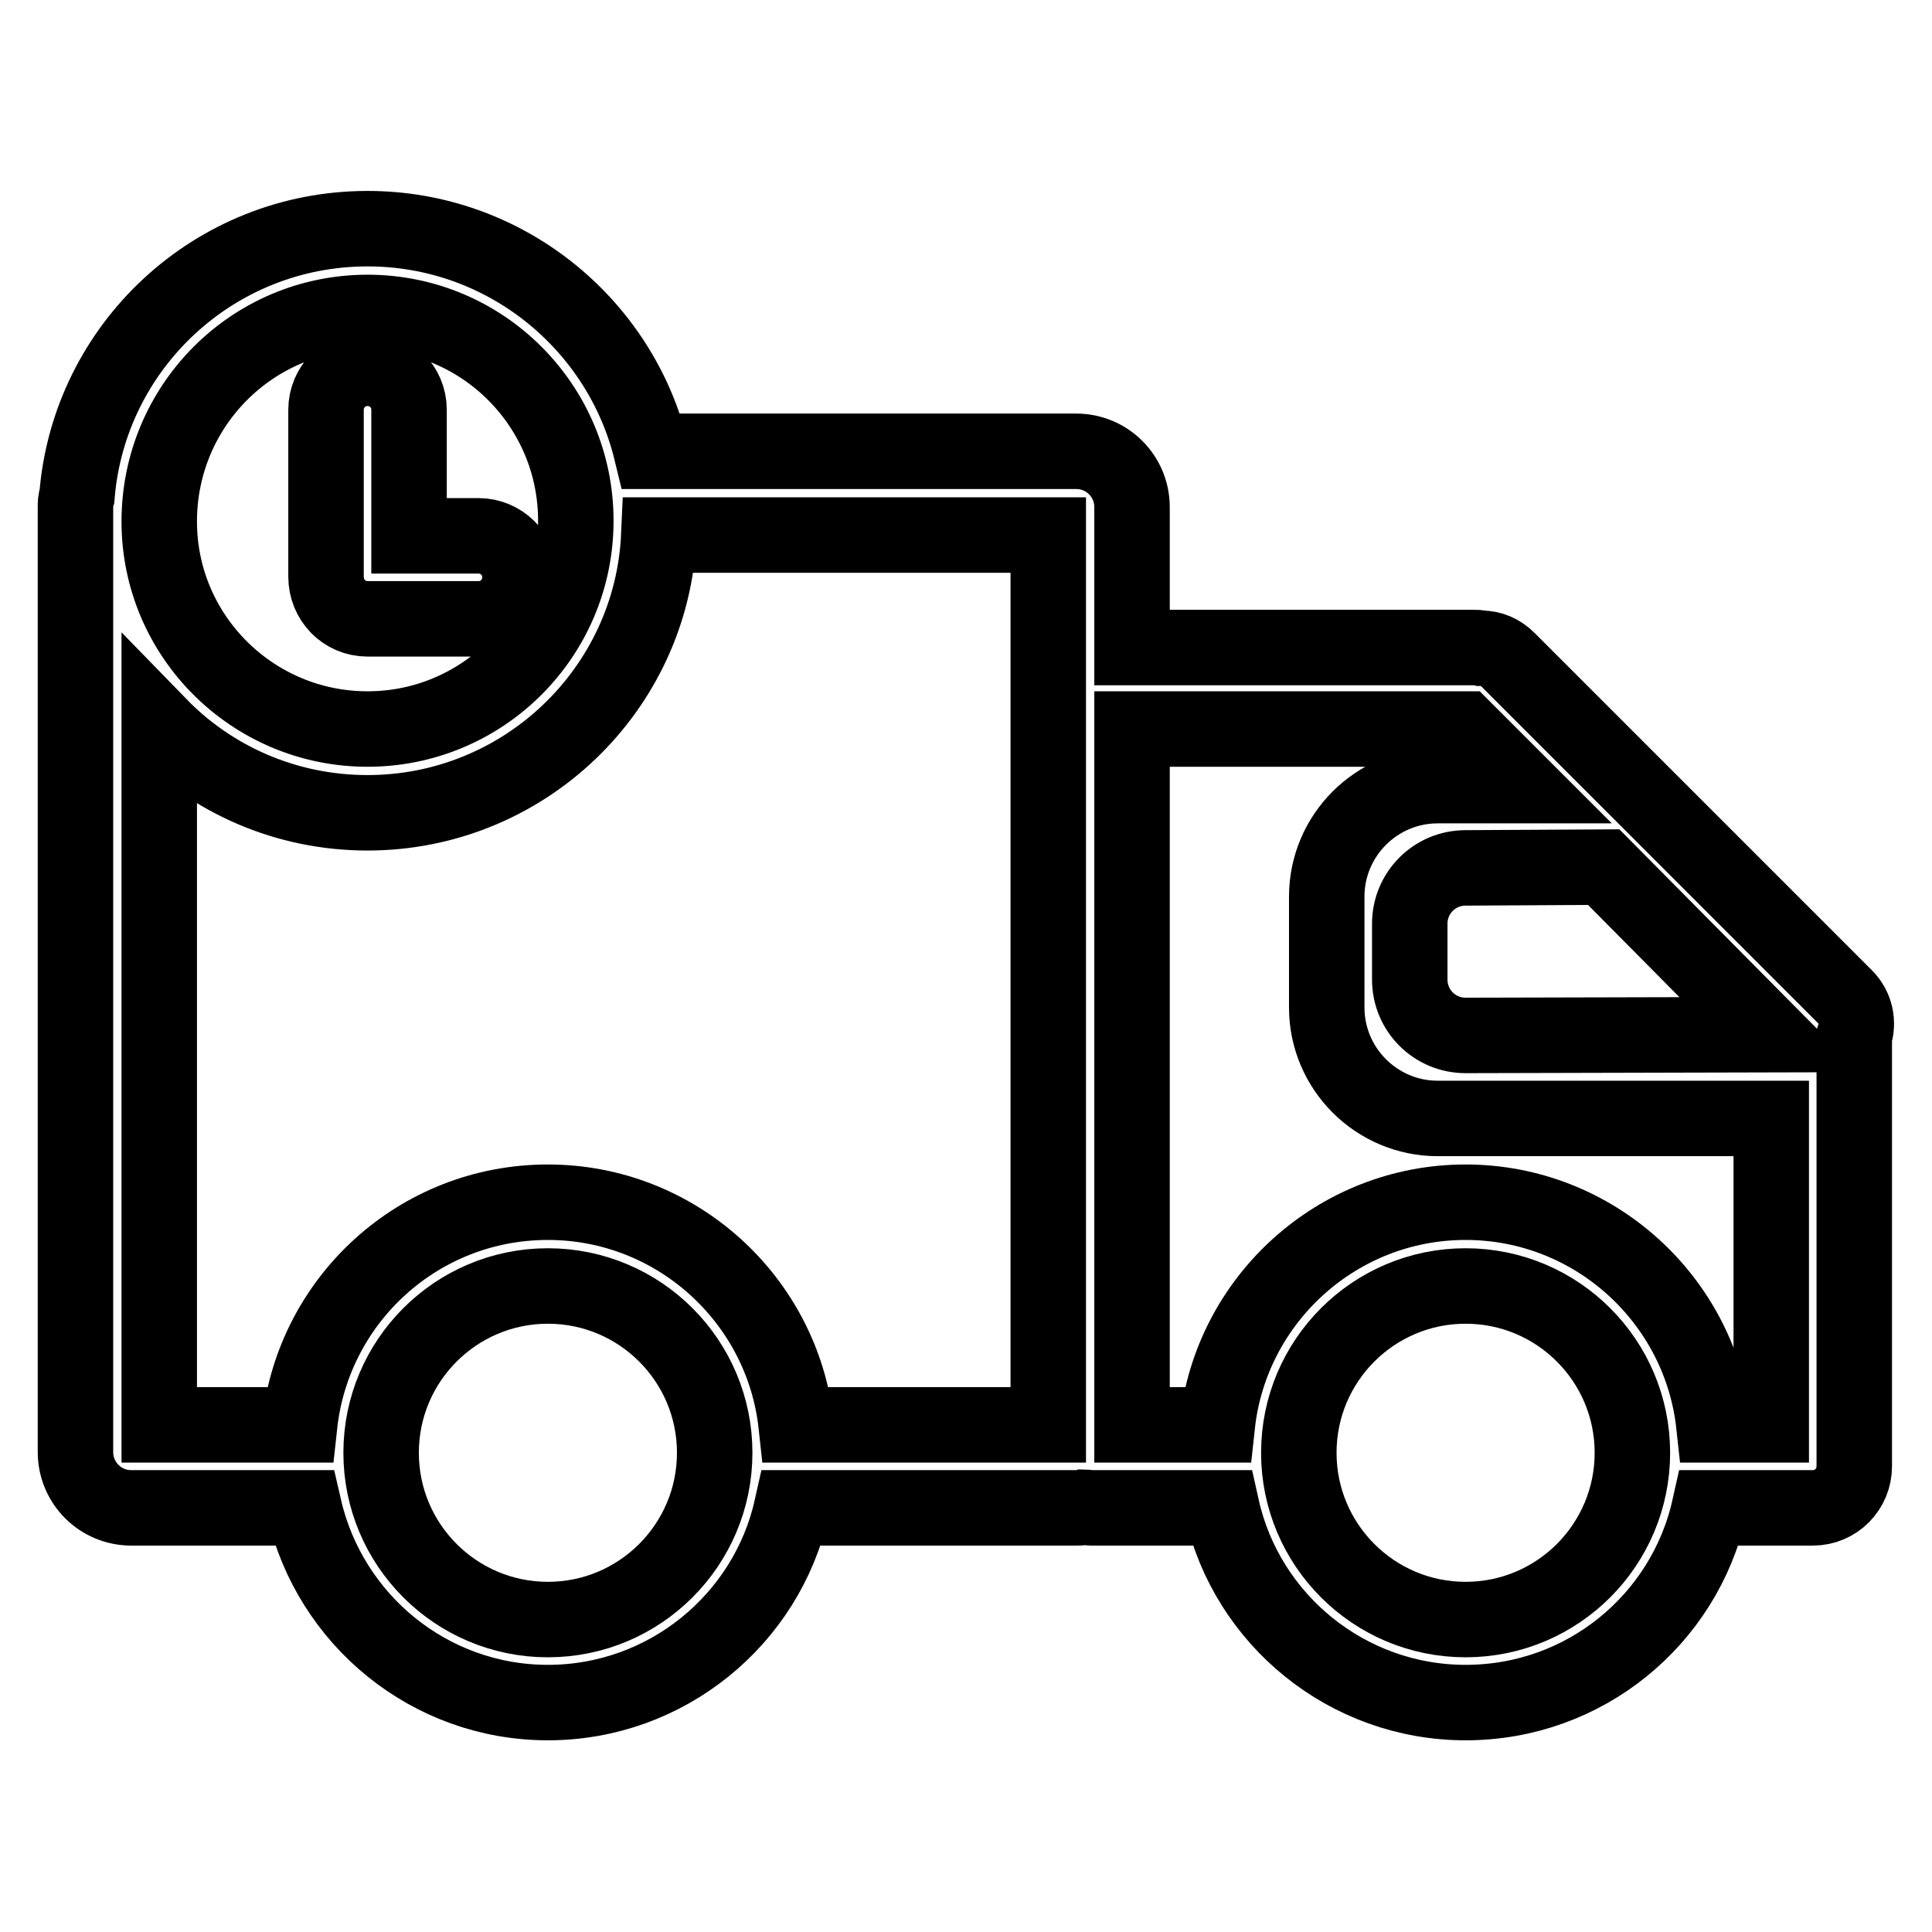 <?xml version="1.0" encoding="utf-8"?>
<!-- Svg Vector Icons : http://www.onlinewebfonts.com/icon -->
<!DOCTYPE svg PUBLIC "-//W3C//DTD SVG 1.1//EN" "http://www.w3.org/Graphics/SVG/1.1/DTD/svg11.dtd">
<svg version="1.1" xmlns="http://www.w3.org/2000/svg" xmlns:xlink="http://www.w3.org/1999/xlink" x="0px" y="0px" viewBox="0 0 256 256" enable-background="new 0 0 256 256" xml:space="preserve">
<g> <path stroke-width="10" fill-opacity="0" stroke="#000000"  d="M244.5,132.1l-44.7-44.7c-1-1-2.2-1.5-3.5-1.5c-0.4-0.1-0.7-0.1-1.1-0.1H150V67.2c0-4.1-3.3-7.4-7.4-7.4 H86.3c-4.1-16.9-19.4-29.5-37.6-29.5c-20.3,0-36.9,15.6-38.5,35.4C10,66.3,10,66.7,10,67.2v125.2c0,4.1,3.3,7.4,7.4,7.4h22.9 c3.4,14.8,16.6,25.8,32.3,25.8s29-11,32.3-25.8h37.7c0.3,0,0.7,0,1-0.1c0.3,0,0.6,0.1,0.9,0.1h17.4c3.3,14.8,16.6,25.8,32.3,25.8 c15.8,0,29-11,32.3-25.8h13.7c3.1,0,5.5-2.5,5.5-5.5v-46h0v-11C246.3,135.5,245.9,133.5,244.5,132.1z M48.7,41.4 c15.3,0,27.6,12.4,27.6,27.6c0,15.3-12.4,27.6-27.6,27.6S21.1,84.3,21.1,69.1C21.1,53.8,33.4,41.4,48.7,41.4z M72.6,214.6 c-12.2,0-22.1-9.9-22.1-22.1c0-12.2,9.9-22.1,22.1-22.1c12.2,0,22.1,9.9,22.1,22.1C94.7,204.7,84.8,214.6,72.6,214.6z M138.9,188.8 h-33.4c-1.8-16.6-15.9-29.5-32.9-29.5c-17.1,0-31.1,12.9-32.9,29.5H21.1V96.1c7,7.2,16.8,11.6,27.6,11.6 c20.7,0,37.7-16.3,38.6-36.8h51.6V188.8z M234.5,137.1l-40.3,0.1c-4.1,0-7.4-3.3-7.4-7.4v-7.4c0-4.1,3.3-7.4,7.4-7.4l18.3-0.1 L234.5,137.1z M194.2,214.6c-12.2,0-22.1-9.9-22.1-22.1c0-12.2,9.9-22.1,22.1-22.1s22.1,9.9,22.1,22.1 C216.3,204.7,206.4,214.6,194.2,214.6z M234.7,188.8h-7.6c-1.8-16.6-15.9-29.5-32.9-29.5s-31.1,12.9-32.9,29.5H150V96.6H194 l7.5,7.5h-11c-8.1,0-14.7,6.6-14.7,14.7v14.7c0,8.1,6.6,14.7,14.7,14.7h44.2V188.8L234.7,188.8z M48.7,82h14.7 c3.1,0,5.5-2.5,5.5-5.5c0-3.1-2.5-5.5-5.5-5.5h-9.2V54.3c0-3.1-2.5-5.5-5.5-5.5c-3.1,0-5.5,2.5-5.5,5.5v22.1 C43.2,79.5,45.6,82,48.7,82z"/></g>
</svg>